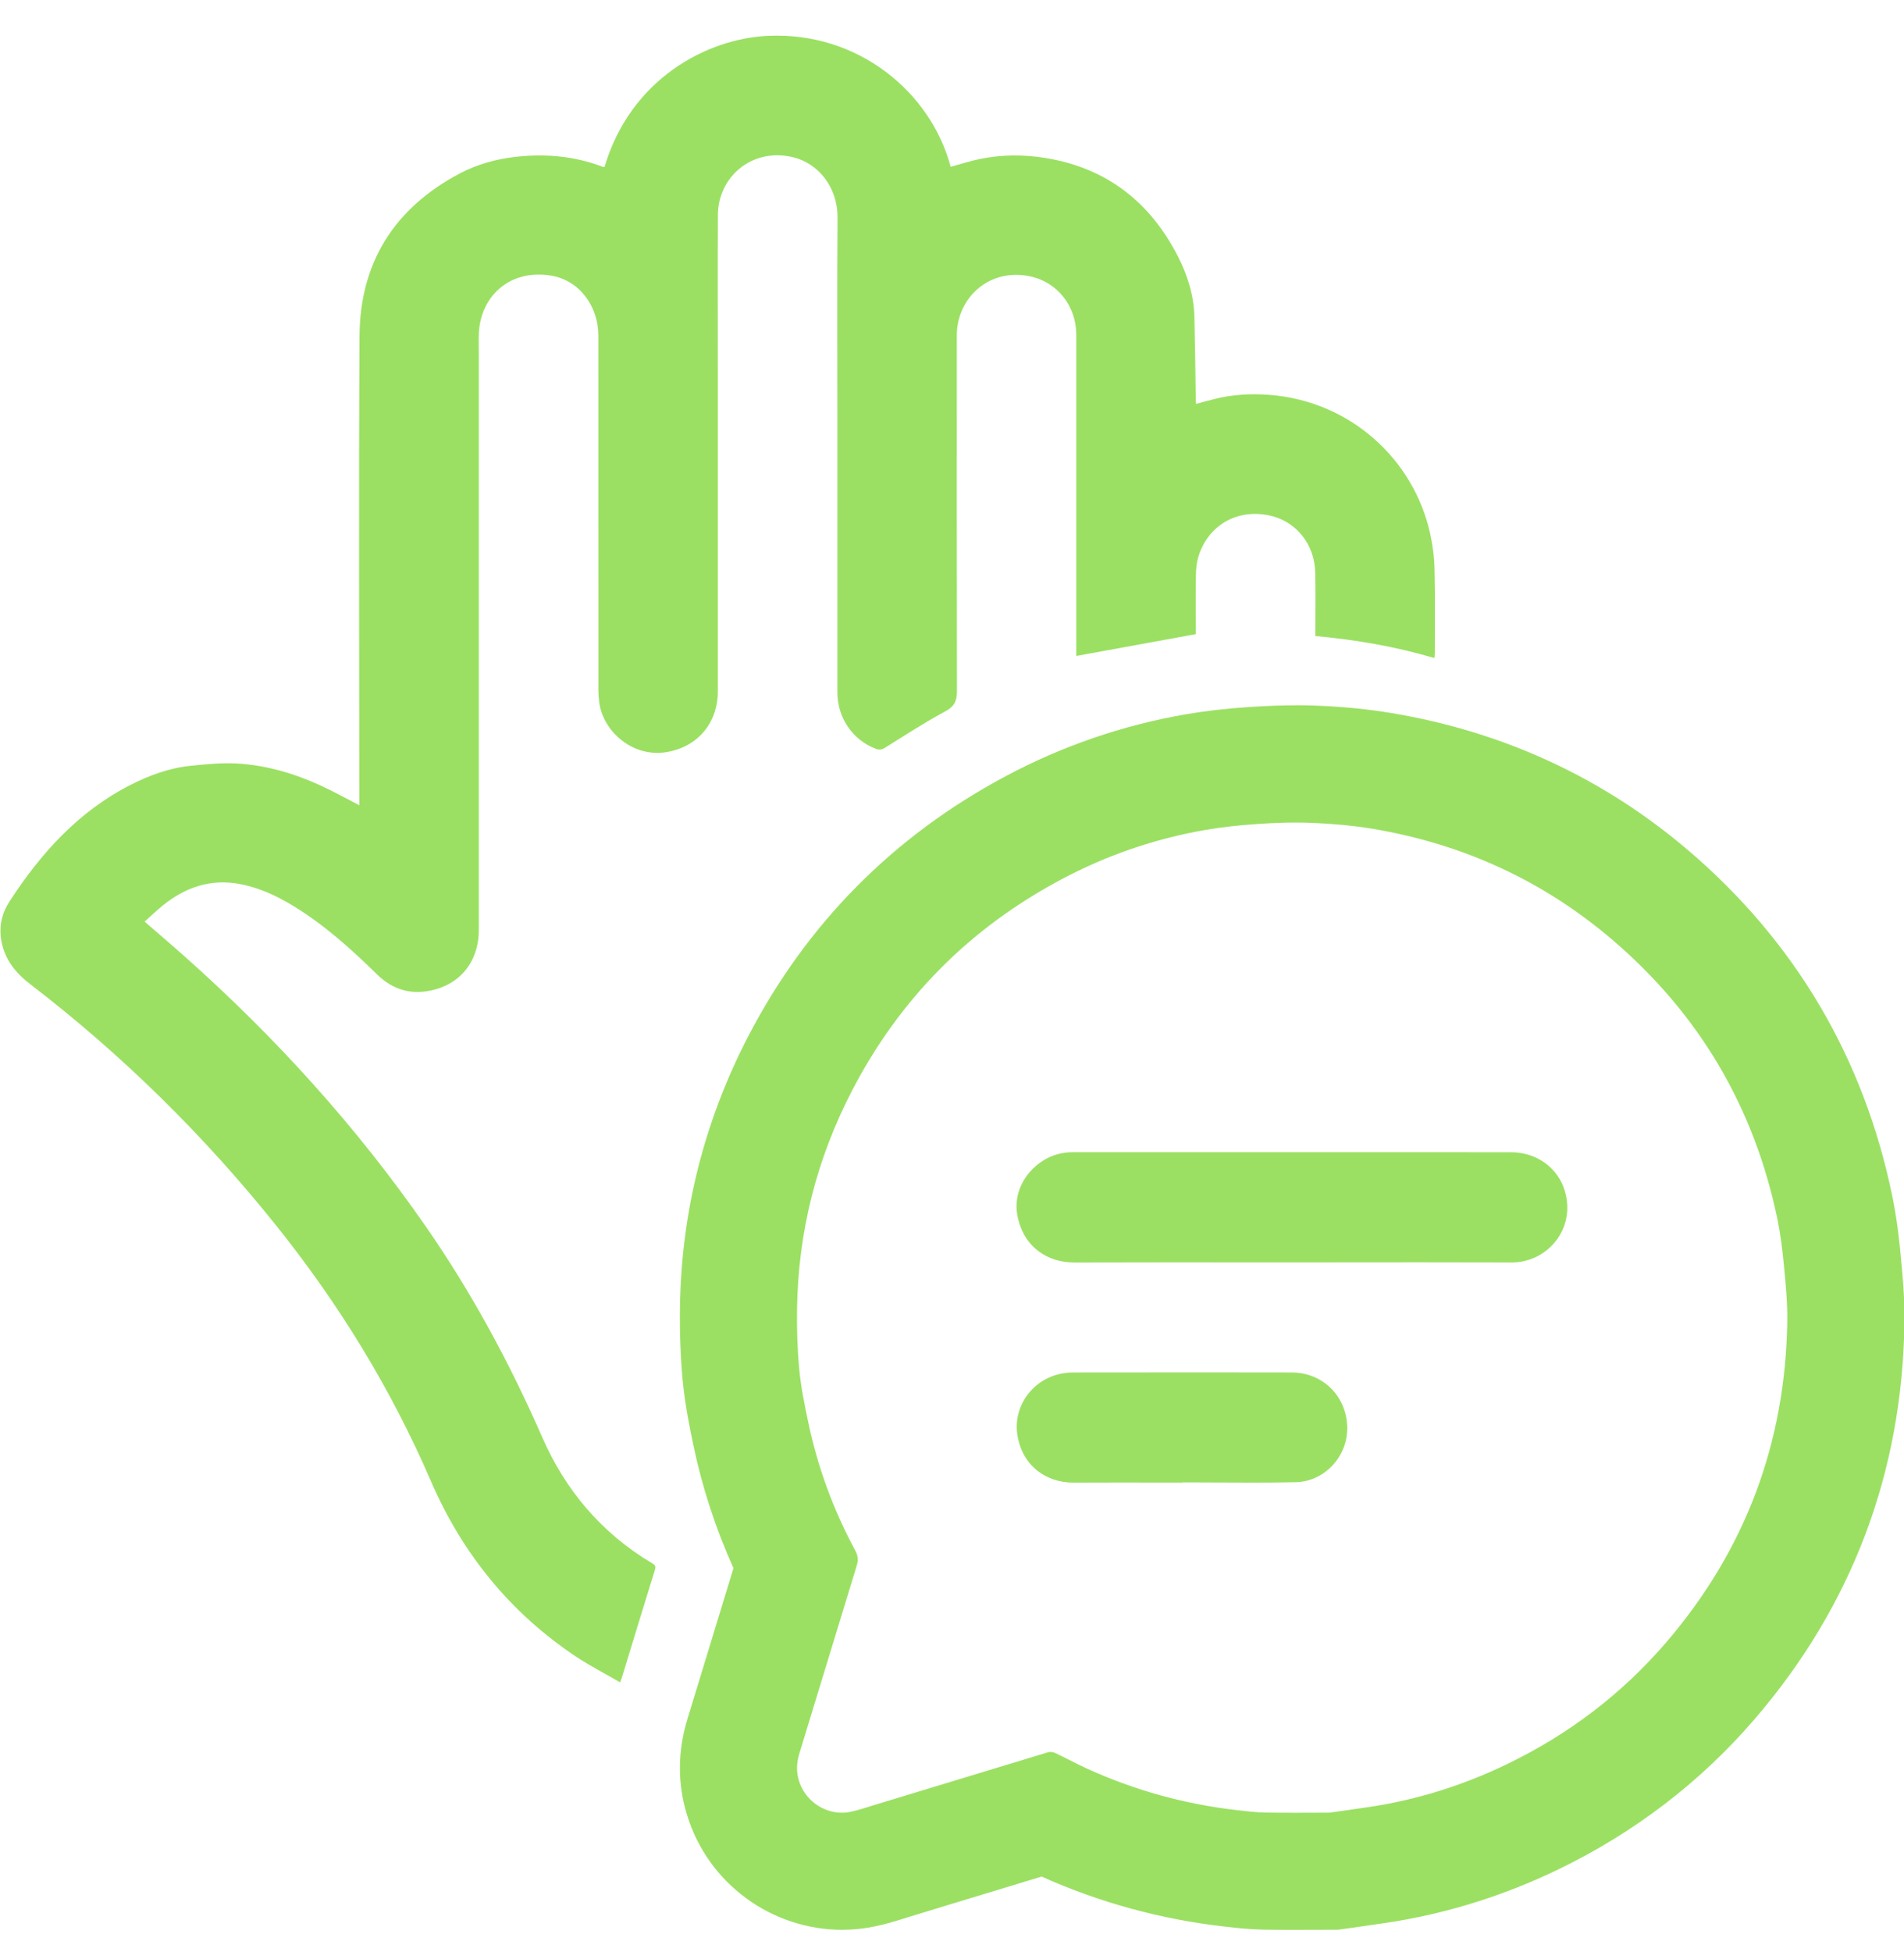 <svg width="40" height="41" viewBox="0 0 40 41" fill="none" xmlns="http://www.w3.org/2000/svg">
<g clip-path="url(#clip0_520_12319)">
<path d="M27.243 17.274C27.358 17.274 27.473 17.276 27.587 17.281C28.003 17.299 28.42 17.336 28.831 17.404C30.729 17.721 32.423 18.493 33.886 19.747C35.703 21.303 36.854 23.258 37.34 25.6C37.406 25.923 37.447 26.252 37.478 26.58C37.515 26.968 37.553 27.358 37.548 27.746C37.51 30.299 36.668 32.551 35.003 34.491C34.071 35.575 32.953 36.422 31.666 37.044C30.738 37.493 29.764 37.799 28.743 37.95C28.503 37.986 28.263 38.019 27.931 38.066C27.71 38.066 27.459 38.068 27.195 38.068C27 38.068 26.8 38.067 26.599 38.064C26.397 38.061 26.195 38.037 25.994 38.014C24.899 37.889 23.849 37.601 22.845 37.145C22.617 37.041 22.396 36.92 22.169 36.813C22.14 36.799 22.103 36.791 22.068 36.791C22.051 36.791 22.034 36.793 22.019 36.797C20.798 37.166 19.579 37.537 18.359 37.908C18.198 37.957 18.038 38.013 17.874 38.047C17.811 38.061 17.749 38.067 17.687 38.067C17.282 38.067 16.908 37.795 16.785 37.397C16.724 37.199 16.735 37.011 16.796 36.814C17.2 35.502 17.595 34.188 17.999 32.877C18.036 32.757 18.024 32.665 17.966 32.558C17.505 31.703 17.174 30.8 16.976 29.849C16.9 29.487 16.825 29.122 16.791 28.753C16.751 28.329 16.738 27.9 16.745 27.473C16.77 25.86 17.158 24.333 17.9 22.903C18.9 20.976 20.363 19.499 22.281 18.476C23.24 17.963 24.257 17.613 25.328 17.428C25.69 17.365 26.059 17.328 26.426 17.303C26.698 17.285 26.97 17.273 27.243 17.273M22.555 26.512C22.555 26.512 22.558 26.512 22.56 26.512C23.23 26.51 23.901 26.509 24.571 26.509C25.43 26.509 26.29 26.51 27.149 26.51C28.008 26.51 28.938 26.508 29.833 26.508C30.476 26.508 31.118 26.509 31.761 26.511C31.763 26.511 31.764 26.511 31.766 26.511C32.494 26.511 33.106 25.824 32.878 25.022C32.737 24.526 32.283 24.197 31.743 24.197C30.293 24.197 28.843 24.196 27.393 24.196C25.776 24.196 24.159 24.196 22.542 24.196C22.313 24.196 22.099 24.253 21.905 24.378C21.479 24.653 21.3 25.106 21.37 25.504C21.497 26.22 22.043 26.511 22.555 26.511M22.547 31.135C22.549 31.135 22.552 31.135 22.555 31.135C22.86 31.133 23.166 31.133 23.471 31.133C23.928 31.133 24.386 31.134 24.844 31.134C24.844 31.132 24.844 31.131 24.844 31.13C25.324 31.13 25.805 31.135 26.285 31.135C26.599 31.135 26.913 31.133 27.226 31.126C27.901 31.11 28.471 30.432 28.258 29.663C28.117 29.156 27.669 28.822 27.137 28.822C26.505 28.821 25.873 28.82 25.241 28.82C24.34 28.82 23.438 28.82 22.537 28.822C22.474 28.822 22.41 28.827 22.349 28.837C21.696 28.939 21.284 29.529 21.372 30.122C21.472 30.797 21.994 31.135 22.547 31.135M27.244 14.811C26.948 14.811 26.637 14.822 26.267 14.846C25.769 14.878 25.324 14.929 24.908 15.001C23.584 15.23 22.31 15.668 21.122 16.303C18.763 17.562 16.944 19.401 15.716 21.768C14.797 23.54 14.316 25.445 14.285 27.433C14.277 27.971 14.296 28.492 14.341 28.981C14.39 29.502 14.492 29.992 14.567 30.351C14.753 31.239 15.035 32.103 15.409 32.931C15.277 33.36 15.147 33.787 15.02 34.206C14.832 34.824 14.637 35.463 14.445 36.089C14.233 36.775 14.23 37.459 14.436 38.122C14.652 38.822 15.079 39.422 15.67 39.859C16.252 40.289 16.969 40.526 17.688 40.526C17.922 40.526 18.156 40.502 18.385 40.453C18.625 40.403 18.832 40.338 18.982 40.291C19.013 40.281 19.045 40.27 19.077 40.261L19.995 39.981C20.615 39.793 21.25 39.6 21.883 39.408C23.098 39.953 24.388 40.306 25.719 40.457L25.753 40.461C25.975 40.486 26.252 40.518 26.562 40.523C26.752 40.526 26.953 40.527 27.196 40.527C27.337 40.527 27.474 40.527 27.605 40.526C27.72 40.526 27.829 40.525 27.932 40.525H28.106L28.278 40.501C28.389 40.485 28.489 40.471 28.582 40.458C28.773 40.431 28.938 40.408 29.107 40.382C30.357 40.196 31.579 39.818 32.739 39.257C34.342 38.482 35.733 37.417 36.87 36.092C38.907 33.721 39.964 30.924 40.009 27.78C40.017 27.27 39.972 26.799 39.932 26.384L39.929 26.346C39.9 26.041 39.85 25.58 39.75 25.099C39.153 22.217 37.719 19.786 35.488 17.875C33.701 16.345 31.598 15.369 29.237 14.975C28.758 14.895 28.254 14.844 27.695 14.82C27.55 14.814 27.398 14.81 27.244 14.81V14.811Z" fill="#9BE063"/>
<path d="M3.038 19.354C3.334 19.611 3.619 19.853 3.898 20.102C5.796 21.792 7.492 23.662 8.942 25.751C9.91 27.145 10.711 28.629 11.392 30.184C11.878 31.295 12.637 32.194 13.691 32.823C13.748 32.857 13.785 32.88 13.761 32.959C13.524 33.723 13.291 34.489 13.057 35.255C13.052 35.27 13.045 35.284 13.027 35.329C12.715 35.148 12.4 34.987 12.107 34.793C10.723 33.872 9.712 32.627 9.056 31.111C8.215 29.163 7.118 27.377 5.794 25.726C4.279 23.836 2.564 22.149 0.643 20.674C0.327 20.432 0.101 20.155 0.028 19.756C-0.027 19.453 0.041 19.174 0.2 18.93C0.855 17.923 1.641 17.047 2.73 16.489C3.134 16.282 3.559 16.126 4.013 16.081C4.328 16.049 4.647 16.017 4.962 16.033C5.592 16.066 6.192 16.244 6.764 16.509C7.025 16.63 7.278 16.771 7.548 16.91V16.767C7.548 13.53 7.535 10.294 7.553 7.057C7.562 5.511 8.288 4.369 9.655 3.645C10.028 3.447 10.433 3.337 10.857 3.291C11.477 3.224 12.08 3.281 12.664 3.503C12.675 3.507 12.689 3.505 12.7 3.506C13.247 1.659 14.844 0.814 16.129 0.753C18.03 0.662 19.555 1.937 19.972 3.503C20.178 3.447 20.383 3.38 20.593 3.337C21.039 3.247 21.488 3.243 21.941 3.314C23.236 3.518 24.154 4.231 24.745 5.381C24.95 5.781 25.083 6.21 25.093 6.666C25.107 7.25 25.113 7.833 25.122 8.416C25.122 8.433 25.125 8.45 25.127 8.482C25.256 8.447 25.381 8.412 25.506 8.381C25.889 8.283 26.28 8.263 26.669 8.292C28.356 8.421 29.697 9.633 30.045 11.205C30.099 11.45 30.132 11.704 30.137 11.956C30.151 12.545 30.143 13.134 30.143 13.724C30.143 13.753 30.138 13.781 30.134 13.819C29.317 13.577 28.488 13.435 27.633 13.357C27.633 13.302 27.633 13.256 27.633 13.211C27.633 12.818 27.639 12.425 27.631 12.033C27.621 11.414 27.212 10.938 26.666 10.824C25.961 10.677 25.371 11.053 25.176 11.691C25.139 11.813 25.126 11.947 25.124 12.076C25.118 12.498 25.122 12.92 25.122 13.317C24.278 13.471 23.448 13.623 22.611 13.775V13.653C22.611 11.445 22.611 9.238 22.611 7.03C22.611 6.43 22.215 5.921 21.634 5.802C20.786 5.628 20.14 6.237 20.103 6.973C20.099 7.028 20.101 7.083 20.101 7.139C20.101 9.599 20.099 12.058 20.104 14.518C20.104 14.724 20.047 14.839 19.853 14.942C19.422 15.173 19.011 15.442 18.595 15.701C18.526 15.744 18.473 15.754 18.396 15.724C17.912 15.537 17.593 15.074 17.592 14.541C17.591 12.662 17.592 10.783 17.592 8.905C17.592 7.461 17.585 6.018 17.595 4.575C17.6 3.926 17.187 3.421 16.643 3.297C15.777 3.101 15.086 3.733 15.082 4.509C15.077 5.636 15.081 6.763 15.081 7.89C15.081 10.098 15.081 12.305 15.081 14.513C15.081 15.191 14.648 15.695 13.984 15.797C13.287 15.905 12.673 15.358 12.59 14.76C12.578 14.668 12.571 14.573 12.571 14.48C12.57 12.003 12.57 9.527 12.57 7.05C12.57 6.417 12.162 5.881 11.572 5.787C10.685 5.646 10.091 6.245 10.06 7C10.054 7.136 10.059 7.273 10.059 7.409C10.059 11.449 10.059 15.488 10.059 19.527C10.059 20.223 9.634 20.721 8.945 20.819C8.545 20.875 8.202 20.739 7.918 20.46C7.375 19.927 6.811 19.42 6.158 19.023C5.811 18.812 5.445 18.641 5.042 18.565C4.426 18.448 3.891 18.632 3.415 19.019C3.287 19.123 3.168 19.239 3.038 19.354H3.038Z" fill="#9BE063"/>
</g>
<defs>
<clipPath id="clip0_520_12319">
<rect width="40" height="39.78" fill="white" transform="translate(0.009 0.748)"/>
</clipPath>
</defs>
</svg>
